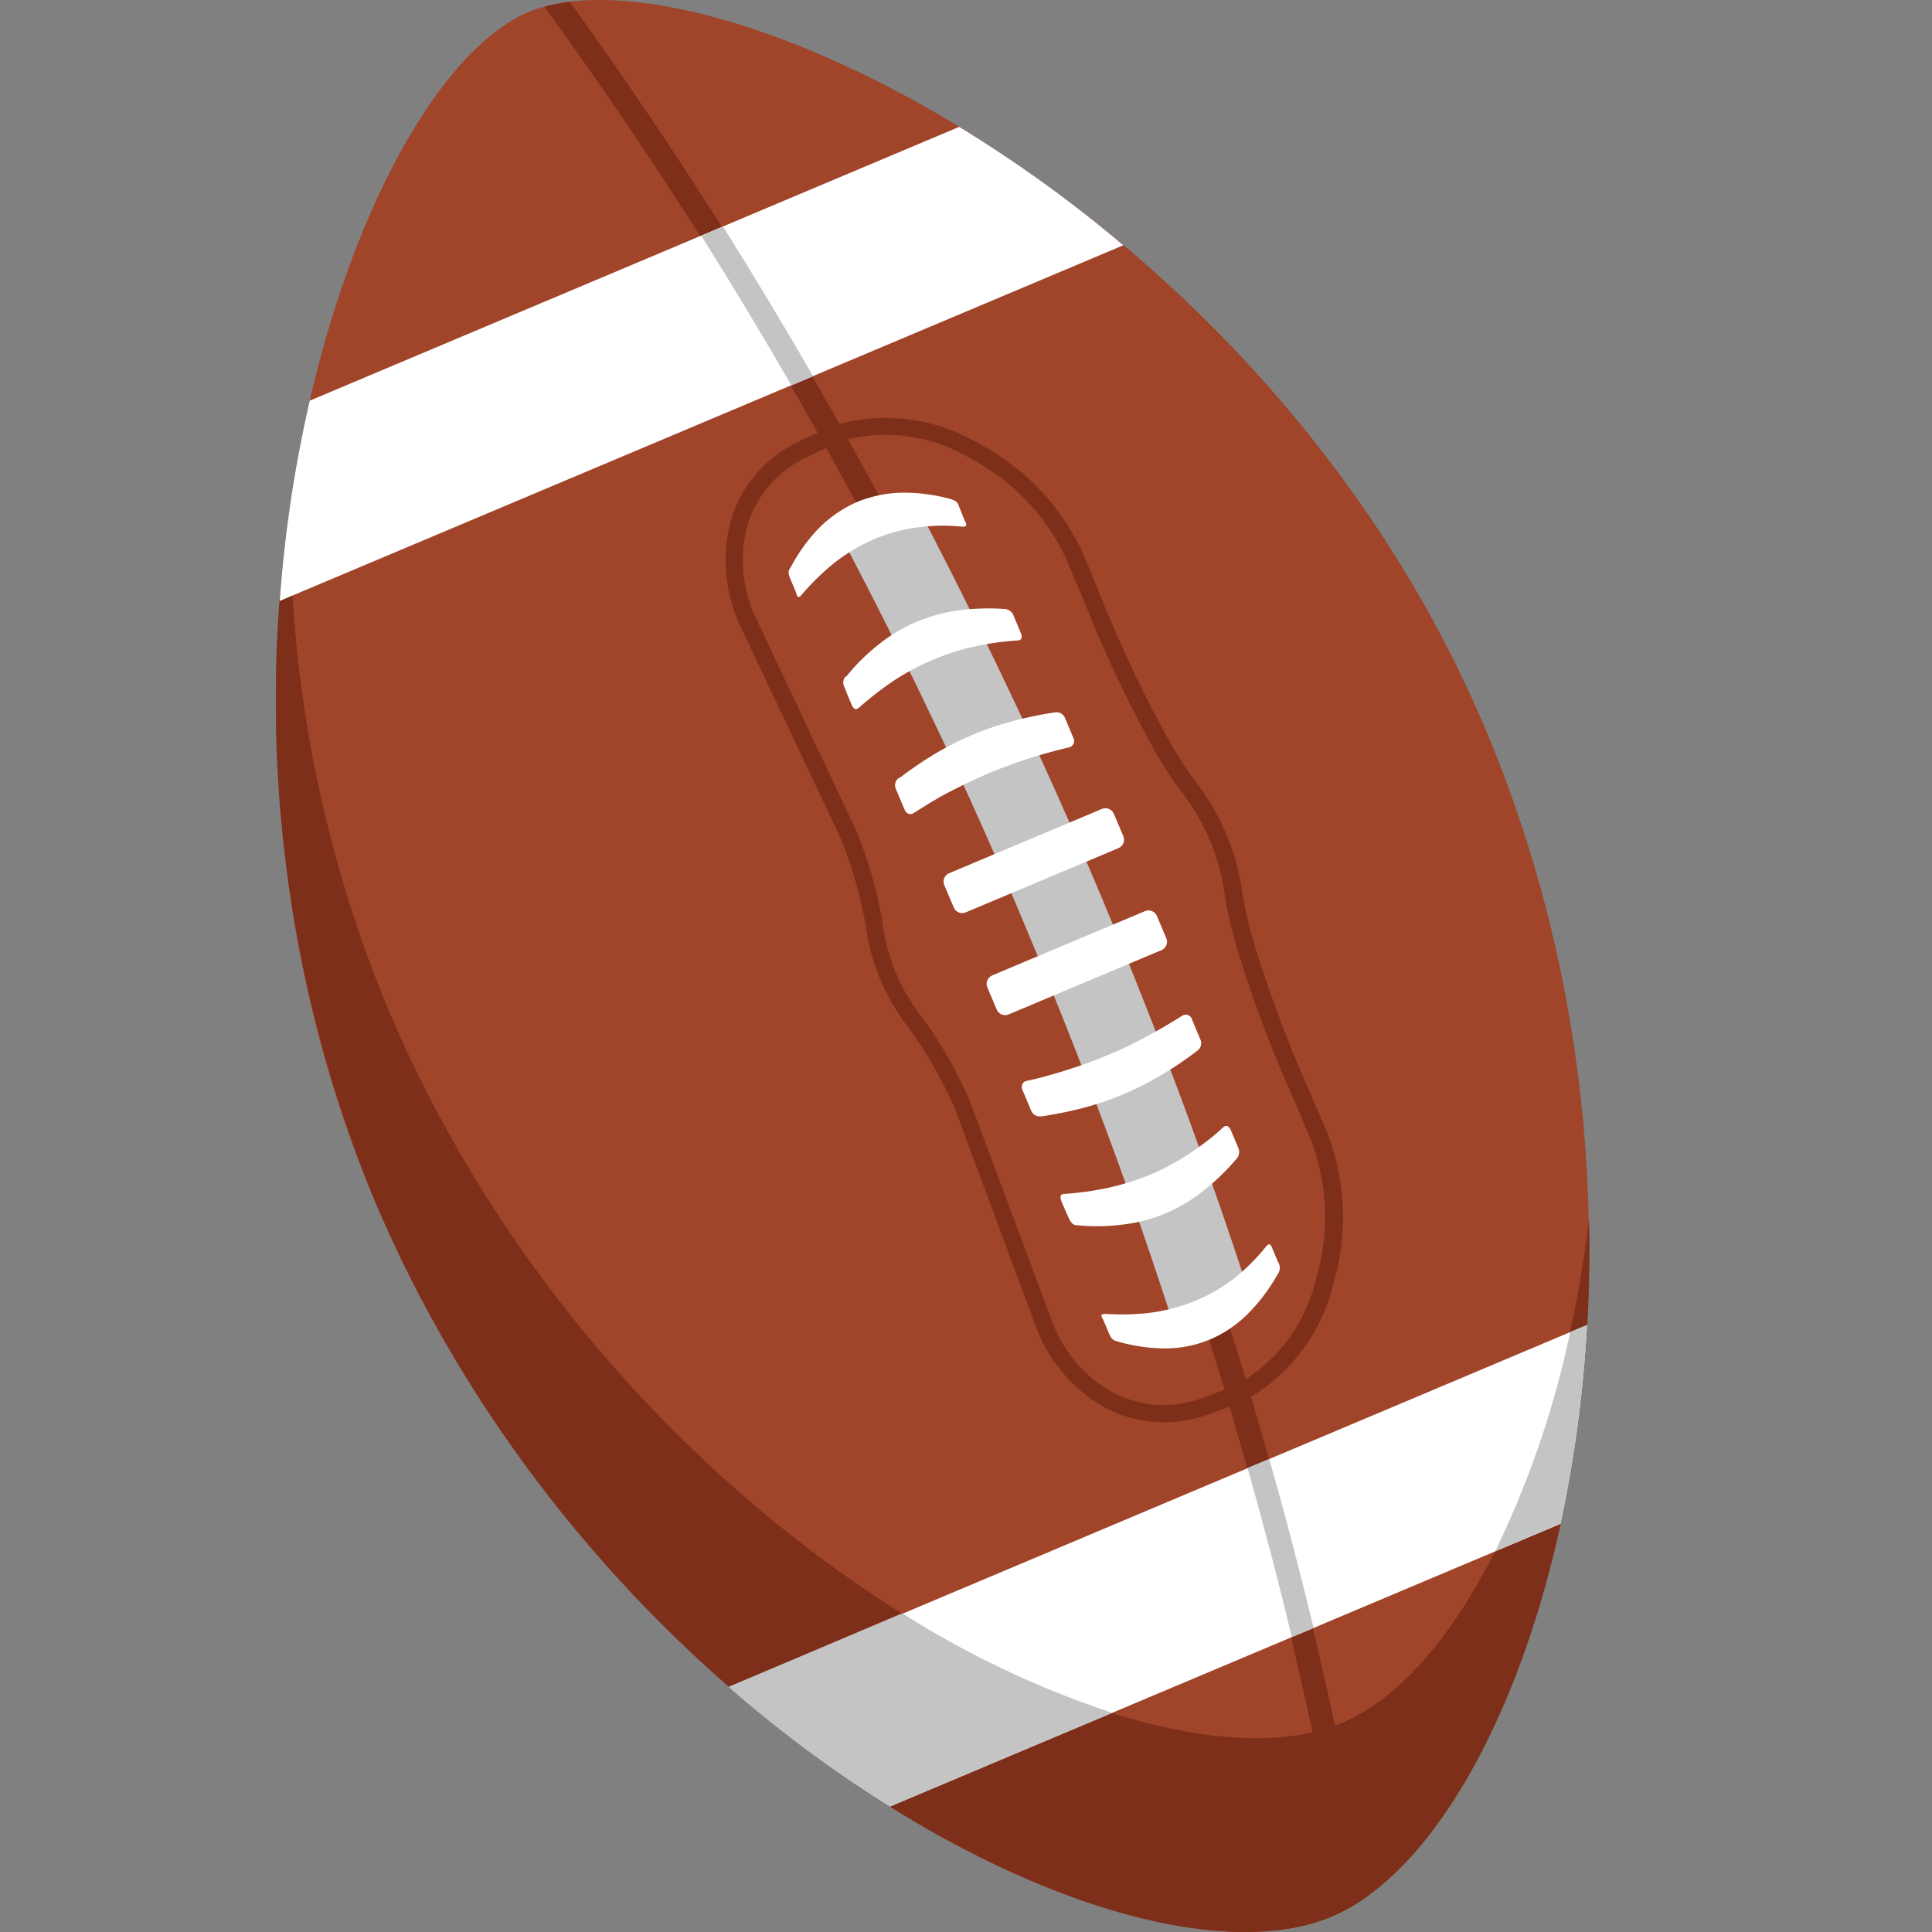 <svg xmlns="http://www.w3.org/2000/svg" xmlns:xlink="http://www.w3.org/1999/xlink" width="21" height="21" viewBox="0 0 21 21">
  <rect x="0" y="0" width="21" height="21" fill="#808080" stroke="none"/>
  <defs>
    <clipPath id="clip-path">
      <rect id="Rectangle_323" data-name="Rectangle 323" width="14.276" height="21" fill="none"/>
    </clipPath>
    <clipPath id="clip-A_Football_1">
      <rect width="21" height="21"/>
    </clipPath>
  </defs>
  <g id="A_Football_1" data-name="A Football – 1" clip-path="url(#clip-A_Football_1)">
    <g id="Group_159" data-name="Group 159" transform="translate(3)">
      <g id="Group_158" data-name="Group 158" clip-path="url(#clip-path)">
        <path id="Path_2328" data-name="Path 2328" d="M2.743.132c1.912-.806,8,2.087,10.406,7.8s.525,11.968-1.677,12.9-8-2.086-10.407-7.8S.829.94,2.743.132" transform="translate(0 0)" fill="#a0442a" fill-rule="evenodd"/>
        <path id="Path_2329" data-name="Path 2329" d="M14.279,77.388c.08,3.768-1.285,6.927-2.8,7.566-2.205.93-8-2.086-10.407-7.8A14.283,14.283,0,0,1,.16,69.618a13.905,13.905,0,0,0,1.058,5.454c2.4,5.7,8.176,8.7,10.373,7.776,1.22-.514,2.342-2.672,2.687-5.461" transform="translate(-0.006 -64.12)" fill="#7d2f1a" fill-rule="evenodd"/>
        <path id="Path_2330" data-name="Path 2330" d="M36.966.313A1.753,1.753,0,0,1,37.241.26a48.465,48.465,0,0,1,5.468,9.809,48.406,48.406,0,0,1,3.209,10.776,1.874,1.874,0,0,1-.233.146,47.988,47.988,0,0,0-3.211-10.823A47.99,47.99,0,0,0,36.966.313" transform="translate(-34.047 -0.239)" fill="#7d2f1a" fill-rule="evenodd"/>
        <path id="Path_2331" data-name="Path 2331" d="M71.668,182.351a13.859,13.859,0,0,1-.288,2.161l-7.289,3.073a13.591,13.591,0,0,1-1.751-1.3Z" transform="translate(-57.417 -167.949)" fill="#fff" fill-rule="evenodd"/>
        <path id="Path_2332" data-name="Path 2332" d="M71.667,182.352a13.863,13.863,0,0,1-.288,2.161l-.712.3a10.3,10.3,0,0,0,.816-2.383ZM66.5,186.569l-2.412,1.017a13.6,13.6,0,0,1-1.751-1.3l1.886-.8a10.309,10.309,0,0,0,2.277,1.079" transform="translate(-57.416 -167.95)" fill="#c4c4c4" fill-rule="evenodd"/>
        <path id="Path_2333" data-name="Path 2333" d="M7.892,17.464a14.255,14.255,0,0,1,1.784,1.287L.506,22.617a14.3,14.3,0,0,1,.327-2.177Z" transform="translate(-0.466 -16.085)" fill="#fff" fill-rule="evenodd"/>
        <path id="Path_2334" data-name="Path 2334" d="M59.7,32.812l-.235.1c-.323-.559-.648-1.1-.98-1.626l.237-.1c.33.526.657,1.067.978,1.627" transform="translate(-53.862 -28.722)" fill="#c4c4c4" fill-rule="evenodd"/>
        <path id="Path_2335" data-name="Path 2335" d="M78.215,68.022q.533,1.007,1.066,2.128.523,1.1.988,2.206t.889,2.244q.432,1.163.781,2.251l-.844.272c-.24-.747-.495-1.488-.766-2.215q-.4-1.069-.877-2.208t-.97-2.172q-.5-1.053-1.052-2.095Z" transform="translate(-71.315 -62.65)" fill="#c4c4c4"/>
        <path id="Path_2336" data-name="Path 2336" d="M70.634,68.648a1.842,1.842,0,0,1,.308-.431,1.339,1.339,0,0,1,.42-.288,1.37,1.37,0,0,1,.5-.1,1.954,1.954,0,0,1,.509.068c.085.024.088.059.1.092l.058.144c.006.015.049.073-.033.065a2.026,2.026,0,0,0-.466.007,1.787,1.787,0,0,0-.484.129,1.977,1.977,0,0,0-.435.259,2.737,2.737,0,0,0-.354.345c-.047.059-.053,0-.064-.03l-.06-.143c-.026-.061-.022-.087,0-.118" transform="translate(-65.043 -62.474)" fill="#fff" fill-rule="evenodd"/>
        <path id="Path_2337" data-name="Path 2337" d="M113.766,172.32a1.9,1.9,0,0,0,.524.08,1.287,1.287,0,0,0,.5-.1,1.316,1.316,0,0,0,.421-.292,1.947,1.947,0,0,0,.307-.412.118.118,0,0,0,.005-.137l-.06-.143c-.009-.014-.021-.084-.072-.021a2.179,2.179,0,0,1-.329.331,1.89,1.89,0,0,1-.431.254,1.972,1.972,0,0,1-.489.131,2.514,2.514,0,0,1-.494.013c-.074,0-.034.041-.023.067l.06.143c.026.061.047.076.081.086" transform="translate(-104.632 -157.743)" fill="#fff" fill-rule="evenodd"/>
        <path id="Path_2338" data-name="Path 2338" d="M78.167,84.523a2.148,2.148,0,0,1,.345-.344,1.7,1.7,0,0,1,.417-.251A1.825,1.825,0,0,1,79.4,83.8a2.491,2.491,0,0,1,.481-.014.113.113,0,0,1,.109.08l.075.179c.011.026.029.084-.043.084a3.093,3.093,0,0,0-.449.063,2.554,2.554,0,0,0-.461.146,2.637,2.637,0,0,0-.429.229,3.732,3.732,0,0,0-.374.29c-.048.044-.072-.006-.085-.037-.026-.061-.051-.12-.074-.182a.1.1,0,0,1,.013-.12" transform="translate(-71.97 -77.167)" fill="#fff" fill-rule="evenodd"/>
        <path id="Path_2339" data-name="Path 2339" d="M85.255,98.768a4.353,4.353,0,0,1,.38-.26,3.3,3.3,0,0,1,.418-.213,3.376,3.376,0,0,1,.444-.151,4.292,4.292,0,0,1,.448-.093.1.1,0,0,1,.117.065l.09.214a.07.07,0,0,1-.046.1c-.148.035-.29.074-.433.12s-.295.1-.437.16-.285.129-.423.2-.267.152-.395.233c-.049.033-.088,0-.105-.043l-.09-.214a.1.1,0,0,1,.032-.125" transform="translate(-78.484 -90.307)" fill="#fff" fill-rule="evenodd"/>
        <path id="Path_2340" data-name="Path 2340" d="M91.921,111.914l1.664-.7a.1.1,0,0,1,.126.049l.106.25a.1.1,0,0,1-.052.127l-1.664.7a.1.1,0,0,1-.127-.052l-.106-.25a.1.1,0,0,1,.053-.124" transform="translate(-84.606 -102.422)" fill="#fff" fill-rule="evenodd"/>
        <path id="Path_2341" data-name="Path 2341" d="M97.85,125.979l1.664-.7a.1.1,0,0,1,.126.049l.106.25a.1.1,0,0,1-.053.125l-1.664.7a.1.1,0,0,1-.126-.049l-.106-.25a.1.1,0,0,1,.053-.124" transform="translate(-90.067 -115.376)" fill="#fff" fill-rule="evenodd"/>
        <path id="Path_2342" data-name="Path 2342" d="M108.134,156.041a2.137,2.137,0,0,0,.487-.007,1.7,1.7,0,0,0,.471-.123,1.717,1.717,0,0,0,.42-.252,2.5,2.5,0,0,0,.346-.335.112.112,0,0,0,.02-.132l-.075-.179c-.011-.026-.041-.082-.091-.031a2.749,2.749,0,0,1-.358.277,2.544,2.544,0,0,1-.426.231,2.9,2.9,0,0,1-.465.145,3.311,3.311,0,0,1-.468.065c-.065,0-.046.055-.032.089.025.059.05.118.078.178s.056.076.094.074" transform="translate(-99.422 -142.723)" fill="#fff" fill-rule="evenodd"/>
        <path id="Path_2343" data-name="Path 2343" d="M102.9,140.735a4.342,4.342,0,0,0,.452-.091,3.321,3.321,0,0,0,.444-.151,3.367,3.367,0,0,0,.418-.213,3.649,3.649,0,0,0,.379-.256.1.1,0,0,0,.036-.129l-.09-.215a.07.07,0,0,0-.107-.039c-.128.081-.256.156-.388.227a4.289,4.289,0,0,1-.42.2c-.145.061-.292.114-.44.161s-.294.088-.442.12c-.058.012-.059.067-.043.105l.091.215a.1.1,0,0,0,.111.064" transform="translate(-94.583 -128.6)" fill="#fff" fill-rule="evenodd"/>
        <path id="Path_2344" data-name="Path 2344" d="M133.96,200.8c.177.62.337,1.235.482,1.836l-.237.1c-.142-.6-.305-1.216-.48-1.837Z" transform="translate(-123.164 -184.942)" fill="#c4c4c4" fill-rule="evenodd"/>
        <path id="Path_2345" data-name="Path 2345" d="M62.666,57.694c.077-.039.153-.073.232-.107a1.908,1.908,0,0,1,.235-.09,1.967,1.967,0,0,1,1.483.223A2.539,2.539,0,0,1,65.743,58.9c.054.128.121.286.18.435a14.166,14.166,0,0,0,.754,1.6,4.626,4.626,0,0,0,.275.431,2.536,2.536,0,0,1,.532,1.261,4.646,4.646,0,0,0,.117.5,14.177,14.177,0,0,0,.621,1.66c.065.147.132.305.186.433a2.552,2.552,0,0,1,.061,1.634,1.974,1.974,0,0,1-.876,1.215,1.9,1.9,0,0,1-.229.106c-.079.033-.157.063-.238.091a1.383,1.383,0,0,1-1.118-.058,1.667,1.667,0,0,1-.776-.906l-.878-2.361a4.707,4.707,0,0,0-.486-.854,2.307,2.307,0,0,1-.484-1.149A4.714,4.714,0,0,0,63.111,62l-1.077-2.277a1.667,1.667,0,0,1-.107-1.188,1.383,1.383,0,0,1,.739-.841m.307.066c-.071.03-.146.068-.223.106a1.193,1.193,0,0,0-.644.726,1.46,1.46,0,0,0,.1,1.05l1.076,2.28a4.662,4.662,0,0,1,.285.983,2.12,2.12,0,0,0,.457,1.083,4.666,4.666,0,0,1,.5.891l.882,2.362a1.46,1.46,0,0,0,.682.8,1.2,1.2,0,0,0,.97.048c.08-.031.159-.058.23-.088s.142-.063.209-.1a1.77,1.77,0,0,0,.784-1.1,2.35,2.35,0,0,0-.053-1.508l-.183-.434a14.011,14.011,0,0,1-.629-1.677,4.774,4.774,0,0,1-.121-.515,2.345,2.345,0,0,0-.5-1.195,4.759,4.759,0,0,1-.284-.446,13.992,13.992,0,0,1-.762-1.621l-.183-.434a2.348,2.348,0,0,0-1.043-1.091,1.771,1.771,0,0,0-1.335-.207c-.071.024-.144.051-.215.082" transform="translate(-56.977 -52.897)" fill="#7d2f1a"/>
      </g>
    </g>
  </g>
</svg>
